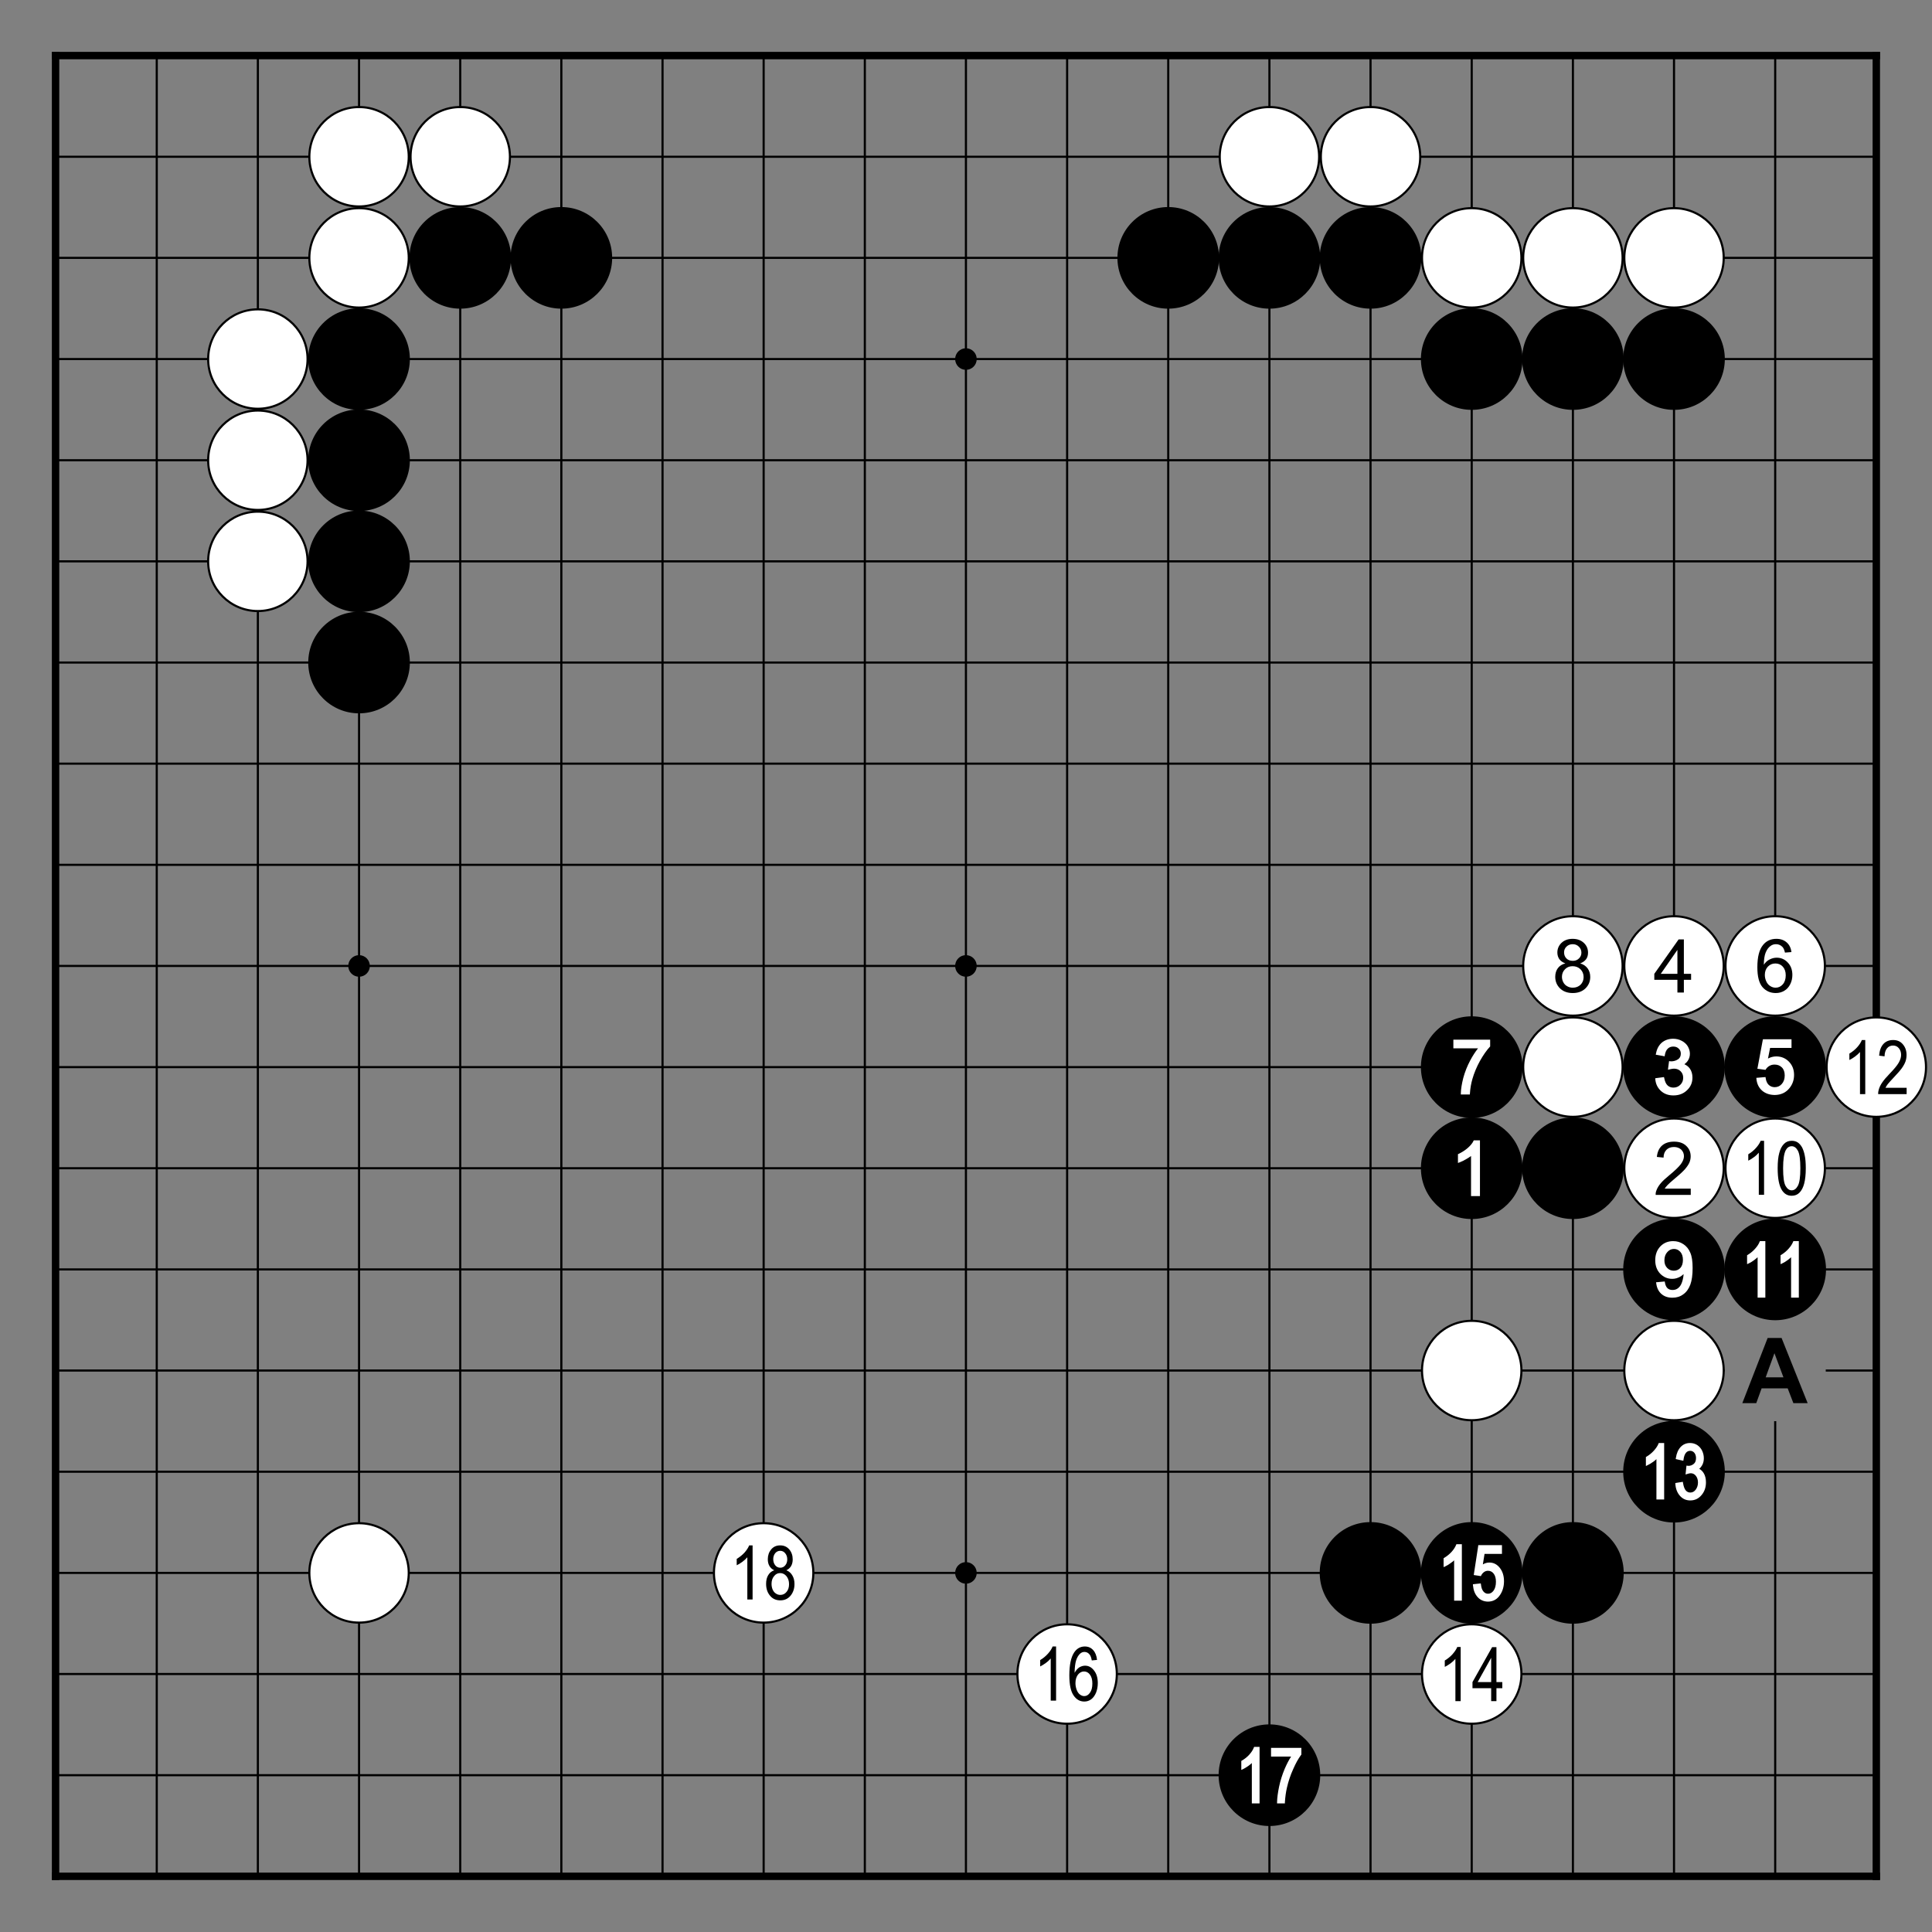 <?xml version="1.0" encoding="utf-8" standalone="no"?>
<!DOCTYPE svg PUBLIC "-//W3C//DTD SVG 1.0//EN" "http://www.w3.org/TR/SVG/DTD/svg11.dtd" >
<svg version="1.1" baseProfile="full"  width="315.827" height="315.827" viewBox="0 0 227.395 227.395" preserveAspectRatio="xMidYMid" xmlns="http://www.w3.org/2000/svg" >

<rect x="0" y="0" width="227.395" height="227.395" fill="#808080" stroke="none"/>

<g lengthAdjust="spacingAndGlyphs" xml:space='preserve' >
<path d="
M0.0 0.0
L0.0 227.39
L227.39 227.39
L227.39 0.0
Z
" fill="none" fill-rule="nonzero" />
<line x1="6.54" y1="6.54" x2="6.54" y2="220.84" fill="none" stroke="black" stroke-width="0.87px" stroke-linecap="square" />
<line x1="18.45" y1="6.54" x2="18.45" y2="220.84" fill="none" stroke="black" stroke-width="0.25px" stroke-linecap="butt" />
<line x1="30.35" y1="6.54" x2="30.35" y2="220.84" fill="none" stroke="black" stroke-width="0.25px" stroke-linecap="butt" />
<line x1="42.26" y1="6.54" x2="42.26" y2="220.84" fill="none" stroke="black" stroke-width="0.25px" stroke-linecap="butt" />
<line x1="54.17" y1="6.54" x2="54.17" y2="220.84" fill="none" stroke="black" stroke-width="0.25px" stroke-linecap="butt" />
<line x1="66.07" y1="6.54" x2="66.07" y2="220.84" fill="none" stroke="black" stroke-width="0.25px" stroke-linecap="butt" />
<line x1="77.98" y1="6.54" x2="77.98" y2="220.84" fill="none" stroke="black" stroke-width="0.25px" stroke-linecap="butt" />
<line x1="89.88" y1="6.54" x2="89.88" y2="220.84" fill="none" stroke="black" stroke-width="0.25px" stroke-linecap="butt" />
<line x1="101.79" y1="6.54" x2="101.79" y2="220.84" fill="none" stroke="black" stroke-width="0.25px" stroke-linecap="butt" />
<line x1="113.69" y1="6.54" x2="113.69" y2="220.84" fill="none" stroke="black" stroke-width="0.25px" stroke-linecap="butt" />
<line x1="125.60" y1="6.54" x2="125.60" y2="220.84" fill="none" stroke="black" stroke-width="0.25px" stroke-linecap="butt" />
<line x1="137.50" y1="6.54" x2="137.50" y2="220.84" fill="none" stroke="black" stroke-width="0.25px" stroke-linecap="butt" />
<line x1="149.41" y1="6.54" x2="149.41" y2="220.84" fill="none" stroke="black" stroke-width="0.25px" stroke-linecap="butt" />
<line x1="161.31" y1="6.54" x2="161.31" y2="220.84" fill="none" stroke="black" stroke-width="0.25px" stroke-linecap="butt" />
<line x1="173.22" y1="6.54" x2="173.22" y2="220.84" fill="none" stroke="black" stroke-width="0.25px" stroke-linecap="butt" />
<line x1="185.13" y1="6.54" x2="185.13" y2="220.84" fill="none" stroke="black" stroke-width="0.25px" stroke-linecap="butt" />
<line x1="197.03" y1="6.54" x2="197.03" y2="220.84" fill="none" stroke="black" stroke-width="0.25px" stroke-linecap="butt" />
<line x1="208.94" y1="6.54" x2="208.94" y2="155.36" fill="none" stroke="black" stroke-width="0.25px" stroke-linecap="butt" />
<line x1="208.94" y1="167.27" x2="208.94" y2="220.84" fill="none" stroke="black" stroke-width="0.25px" stroke-linecap="butt" />
<line x1="220.84" y1="6.54" x2="220.84" y2="220.84" fill="none" stroke="black" stroke-width="0.87px" stroke-linecap="square" />
<line x1="6.54" y1="6.54" x2="220.84" y2="6.54" fill="none" stroke="black" stroke-width="0.87px" stroke-linecap="square" />
<line x1="6.54" y1="18.45" x2="220.84" y2="18.45" fill="none" stroke="black" stroke-width="0.25px" stroke-linecap="butt" />
<line x1="6.54" y1="30.35" x2="220.84" y2="30.35" fill="none" stroke="black" stroke-width="0.25px" stroke-linecap="butt" />
<line x1="6.54" y1="42.26" x2="220.84" y2="42.26" fill="none" stroke="black" stroke-width="0.25px" stroke-linecap="butt" />
<line x1="6.54" y1="54.17" x2="220.84" y2="54.17" fill="none" stroke="black" stroke-width="0.25px" stroke-linecap="butt" />
<line x1="6.54" y1="66.07" x2="220.84" y2="66.07" fill="none" stroke="black" stroke-width="0.25px" stroke-linecap="butt" />
<line x1="6.54" y1="77.98" x2="220.84" y2="77.98" fill="none" stroke="black" stroke-width="0.25px" stroke-linecap="butt" />
<line x1="6.54" y1="89.88" x2="220.84" y2="89.88" fill="none" stroke="black" stroke-width="0.25px" stroke-linecap="butt" />
<line x1="6.54" y1="101.79" x2="220.84" y2="101.79" fill="none" stroke="black" stroke-width="0.25px" stroke-linecap="butt" />
<line x1="6.54" y1="113.69" x2="220.84" y2="113.69" fill="none" stroke="black" stroke-width="0.25px" stroke-linecap="butt" />
<line x1="6.54" y1="125.60" x2="220.84" y2="125.60" fill="none" stroke="black" stroke-width="0.25px" stroke-linecap="butt" />
<line x1="6.54" y1="137.50" x2="220.84" y2="137.50" fill="none" stroke="black" stroke-width="0.25px" stroke-linecap="butt" />
<line x1="6.54" y1="149.41" x2="220.84" y2="149.41" fill="none" stroke="black" stroke-width="0.25px" stroke-linecap="butt" />
<line x1="6.54" y1="161.31" x2="202.98" y2="161.31" fill="none" stroke="black" stroke-width="0.25px" stroke-linecap="butt" />
<line x1="214.89" y1="161.31" x2="220.84" y2="161.31" fill="none" stroke="black" stroke-width="0.25px" stroke-linecap="butt" />
<line x1="6.54" y1="173.22" x2="220.84" y2="173.22" fill="none" stroke="black" stroke-width="0.25px" stroke-linecap="butt" />
<line x1="6.54" y1="185.13" x2="220.84" y2="185.13" fill="none" stroke="black" stroke-width="0.25px" stroke-linecap="butt" />
<line x1="6.54" y1="197.03" x2="220.84" y2="197.03" fill="none" stroke="black" stroke-width="0.25px" stroke-linecap="butt" />
<line x1="6.54" y1="208.94" x2="220.84" y2="208.94" fill="none" stroke="black" stroke-width="0.25px" stroke-linecap="butt" />
<line x1="6.54" y1="220.84" x2="220.84" y2="220.84" fill="none" stroke="black" stroke-width="0.87px" stroke-linecap="square" />
<circle cx="30.35" cy="42.26" r="5.85" fill="white"/>
<circle cx="30.35" cy="42.26" r="5.85" fill="none" stroke="black" stroke-width="0.25px"/>
<circle cx="30.35" cy="54.17" r="5.85" fill="white"/>
<circle cx="30.35" cy="54.17" r="5.85" fill="none" stroke="black" stroke-width="0.25px"/>
<circle cx="30.35" cy="66.07" r="5.85" fill="white"/>
<circle cx="30.35" cy="66.07" r="5.85" fill="none" stroke="black" stroke-width="0.25px"/>
<circle cx="42.26" cy="18.45" r="5.85" fill="white"/>
<circle cx="42.26" cy="18.45" r="5.85" fill="none" stroke="black" stroke-width="0.25px"/>
<circle cx="42.26" cy="30.35" r="5.85" fill="white"/>
<circle cx="42.26" cy="30.35" r="5.85" fill="none" stroke="black" stroke-width="0.25px"/>
<circle cx="42.26" cy="42.26" r="5.98" fill="black"/>
<circle cx="42.26" cy="54.17" r="5.98" fill="black"/>
<circle cx="42.26" cy="66.07" r="5.98" fill="black"/>
<circle cx="42.26" cy="77.98" r="5.98" fill="black"/>
<circle cx="42.26" cy="113.69" r="1.27" fill="black"/>
<circle cx="42.26" cy="185.13" r="5.85" fill="white"/>
<circle cx="42.26" cy="185.13" r="5.85" fill="none" stroke="black" stroke-width="0.25px"/>
<circle cx="54.17" cy="18.45" r="5.85" fill="white"/>
<circle cx="54.17" cy="18.45" r="5.85" fill="none" stroke="black" stroke-width="0.25px"/>
<circle cx="54.17" cy="30.35" r="5.98" fill="black"/>
<circle cx="66.07" cy="30.35" r="5.98" fill="black"/>
<circle cx="89.88" cy="185.13" r="5.85" fill="white"/>
<circle cx="89.88" cy="185.13" r="5.85" fill="none" stroke="black" stroke-width="0.25px"/>
<circle cx="113.69" cy="42.26" r="1.27" fill="black"/>
<circle cx="113.69" cy="113.69" r="1.27" fill="black"/>
<circle cx="113.69" cy="185.13" r="1.27" fill="black"/>
<circle cx="125.60" cy="197.03" r="5.85" fill="white"/>
<circle cx="125.60" cy="197.03" r="5.85" fill="none" stroke="black" stroke-width="0.25px"/>
<circle cx="137.50" cy="30.35" r="5.98" fill="black"/>
<circle cx="149.41" cy="18.45" r="5.85" fill="white"/>
<circle cx="149.41" cy="18.45" r="5.85" fill="none" stroke="black" stroke-width="0.25px"/>
<circle cx="149.41" cy="30.35" r="5.98" fill="black"/>
<circle cx="149.41" cy="208.94" r="5.98" fill="black"/>
<circle cx="161.31" cy="18.45" r="5.85" fill="white"/>
<circle cx="161.31" cy="18.45" r="5.85" fill="none" stroke="black" stroke-width="0.25px"/>
<circle cx="161.31" cy="30.35" r="5.98" fill="black"/>
<circle cx="161.31" cy="185.13" r="5.98" fill="black"/>
<circle cx="173.22" cy="30.35" r="5.85" fill="white"/>
<circle cx="173.22" cy="30.35" r="5.85" fill="none" stroke="black" stroke-width="0.25px"/>
<circle cx="173.22" cy="42.26" r="5.98" fill="black"/>
<circle cx="173.22" cy="125.60" r="5.98" fill="black"/>
<circle cx="173.22" cy="137.50" r="5.98" fill="black"/>
<circle cx="173.22" cy="161.31" r="5.85" fill="white"/>
<circle cx="173.22" cy="161.31" r="5.85" fill="none" stroke="black" stroke-width="0.25px"/>
<circle cx="173.22" cy="185.13" r="5.98" fill="black"/>
<circle cx="173.22" cy="197.03" r="5.85" fill="white"/>
<circle cx="173.22" cy="197.03" r="5.85" fill="none" stroke="black" stroke-width="0.25px"/>
<circle cx="185.13" cy="30.35" r="5.85" fill="white"/>
<circle cx="185.13" cy="30.35" r="5.85" fill="none" stroke="black" stroke-width="0.25px"/>
<circle cx="185.13" cy="42.26" r="5.98" fill="black"/>
<circle cx="185.13" cy="113.69" r="5.85" fill="white"/>
<circle cx="185.13" cy="113.69" r="5.85" fill="none" stroke="black" stroke-width="0.25px"/>
<circle cx="185.13" cy="125.60" r="5.85" fill="white"/>
<circle cx="185.13" cy="125.60" r="5.85" fill="none" stroke="black" stroke-width="0.25px"/>
<circle cx="185.13" cy="137.50" r="5.98" fill="black"/>
<circle cx="185.13" cy="185.13" r="5.98" fill="black"/>
<circle cx="197.03" cy="30.35" r="5.85" fill="white"/>
<circle cx="197.03" cy="30.35" r="5.85" fill="none" stroke="black" stroke-width="0.25px"/>
<circle cx="197.03" cy="42.26" r="5.98" fill="black"/>
<circle cx="197.03" cy="113.69" r="5.85" fill="white"/>
<circle cx="197.03" cy="113.69" r="5.85" fill="none" stroke="black" stroke-width="0.25px"/>
<circle cx="197.03" cy="125.60" r="5.98" fill="black"/>
<circle cx="197.03" cy="137.50" r="5.85" fill="white"/>
<circle cx="197.03" cy="137.50" r="5.85" fill="none" stroke="black" stroke-width="0.25px"/>
<circle cx="197.03" cy="149.41" r="5.98" fill="black"/>
<circle cx="197.03" cy="161.31" r="5.85" fill="white"/>
<circle cx="197.03" cy="161.31" r="5.85" fill="none" stroke="black" stroke-width="0.25px"/>
<circle cx="197.03" cy="173.22" r="5.98" fill="black"/>
<circle cx="208.94" cy="113.69" r="5.85" fill="white"/>
<circle cx="208.94" cy="113.69" r="5.85" fill="none" stroke="black" stroke-width="0.25px"/>
<circle cx="208.94" cy="125.60" r="5.98" fill="black"/>
<circle cx="208.94" cy="137.50" r="5.85" fill="white"/>
<circle cx="208.94" cy="137.50" r="5.85" fill="none" stroke="black" stroke-width="0.25px"/>
<circle cx="208.94" cy="149.41" r="5.98" fill="black"/>
<circle cx="220.84" cy="125.60" r="5.85" fill="white"/>
<circle cx="220.84" cy="125.60" r="5.85" fill="none" stroke="black" stroke-width="0.25px"/>
<path d="
M91.83 182.53
C92.07 182.53 92.27 182.63 92.42 182.82
C92.58 183.01 92.66 183.25 92.66 183.54
C92.66 183.81 92.58 184.05 92.43 184.23
C92.28 184.42 92.08 184.52 91.84 184.52
C91.60 184.52 91.39 184.42 91.24 184.23
C91.09 184.04 91.01 183.80 91.01 183.50
C91.01 183.23 91.09 183.00 91.24 182.81
C91.40 182.62 91.60 182.53 91.83 182.53
Z
M91.82 185.15
C92.12 185.15 92.37 185.28 92.57 185.52
C92.77 185.77 92.87 186.08 92.87 186.45
C92.87 186.82 92.78 187.13 92.58 187.36
C92.39 187.60 92.14 187.72 91.85 187.72
C91.65 187.72 91.48 187.67 91.31 187.55
C91.14 187.44 91.02 187.28 90.93 187.07
C90.85 186.86 90.81 186.65 90.81 186.43
C90.81 186.06 90.90 185.76 91.10 185.52
C91.29 185.27 91.53 185.15 91.82 185.15
Z
M88.18 181.89
C88.07 182.16 87.89 182.44 87.63 182.74
C87.36 183.03 87.06 183.27 86.71 183.48
L86.71 184.23
C86.91 184.14 87.12 184.01 87.37 183.83
C87.61 183.65 87.81 183.47 87.96 183.29
L87.96 188.26
L88.58 188.26
L88.58 181.89
Z
M91.83 181.89
C91.39 181.89 91.04 182.04 90.77 182.36
C90.51 182.67 90.37 183.06 90.37 183.52
C90.37 183.83 90.43 184.09 90.56 184.31
C90.68 184.53 90.87 184.70 91.13 184.82
C90.82 184.92 90.59 185.11 90.42 185.39
C90.25 185.66 90.17 186.01 90.17 186.42
C90.17 186.98 90.32 187.44 90.63 187.81
C90.93 188.18 91.34 188.36 91.84 188.36
C92.34 188.36 92.74 188.18 93.05 187.81
C93.35 187.44 93.51 186.99 93.51 186.44
C93.51 186.05 93.43 185.71 93.26 185.43
C93.10 185.15 92.87 184.94 92.55 184.82
C92.81 184.70 92.99 184.53 93.12 184.31
C93.24 184.09 93.30 183.84 93.30 183.54
C93.30 183.08 93.17 182.69 92.90 182.37
C92.63 182.05 92.27 181.89 91.83 181.89
Z
" fill="black" fill-rule="nonzero" />
<path d="
M127.59 196.73
C127.87 196.73 128.11 196.86 128.29 197.11
C128.48 197.37 128.57 197.71 128.57 198.15
C128.57 198.61 128.48 198.97 128.29 199.23
C128.10 199.50 127.88 199.63 127.61 199.63
C127.43 199.63 127.26 199.56 127.10 199.44
C126.93 199.31 126.81 199.12 126.72 198.88
C126.63 198.63 126.58 198.37 126.58 198.11
C126.58 197.70 126.68 197.37 126.87 197.11
C127.07 196.86 127.31 196.73 127.59 196.73
Z
M123.89 193.79
C123.79 194.07 123.60 194.35 123.34 194.64
C123.08 194.93 122.78 195.18 122.43 195.39
L122.43 196.14
C122.62 196.05 122.84 195.91 123.08 195.74
C123.33 195.56 123.52 195.38 123.67 195.20
L123.67 200.16
L124.30 200.16
L124.30 193.79
Z
M127.68 193.79
C127.15 193.79 126.72 194.04 126.41 194.52
C126.05 195.08 125.86 195.97 125.86 197.19
C125.86 198.29 126.03 199.08 126.36 199.55
C126.68 200.03 127.11 200.27 127.62 200.27
C127.93 200.27 128.20 200.18 128.44 200.00
C128.68 199.82 128.87 199.55 129.01 199.21
C129.14 198.87 129.21 198.50 129.21 198.10
C129.21 197.50 129.07 197.00 128.77 196.62
C128.48 196.24 128.13 196.05 127.71 196.05
C127.48 196.05 127.25 196.12 127.03 196.25
C126.82 196.39 126.63 196.61 126.48 196.89
C126.49 196.26 126.55 195.77 126.66 195.42
C126.77 195.08 126.93 194.82 127.12 194.64
C127.27 194.50 127.45 194.43 127.64 194.43
C127.89 194.43 128.10 194.54 128.27 194.77
C128.37 194.90 128.45 195.13 128.50 195.43
L129.12 195.37
C129.07 194.88 128.92 194.49 128.66 194.21
C128.41 193.93 128.08 193.79 127.68 193.79
Z
" fill="black" fill-rule="nonzero" />
<path d="
M147.61 205.61
L147.57 205.70
C147.47 205.96 147.30 206.23 147.05 206.51
C146.80 206.79 146.50 207.03 146.17 207.22
L146.10 207.26
L146.10 207.34
L146.10 208.10
L146.10 208.32
L146.30 208.23
C146.50 208.13 146.73 207.99 146.98 207.81
C147.11 207.71 147.24 207.61 147.34 207.51
L147.34 207.51
L147.34 212.12
L147.34 212.26
L148.25 212.26
L148.25 212.12
L148.25 205.75
L148.25 205.61
Z
M149.60 205.72
L149.60 205.86
L149.60 206.61
L149.60 206.75
L151.96 206.75
C151.69 207.16 151.44 207.65 151.20 208.21
C150.92 208.88 150.70 209.57 150.55 210.28
C150.40 211.00 150.32 211.61 150.31 212.12
L150.31 212.26
L151.23 212.26
L151.23 212.13
C151.27 211.51 151.35 210.93 151.47 210.41
C151.64 209.67 151.88 208.94 152.20 208.24
C152.51 207.53 152.82 206.97 153.14 206.55
L153.17 206.51
L153.17 206.47
L153.17 205.86
L153.17 205.72
Z
" fill="white" fill-rule="nonzero" />
<path d="
M171.06 122.37
L171.06 122.51
L171.06 123.25
L171.06 123.39
L173.96 123.39
C173.64 123.80 173.33 124.27 173.04 124.82
C172.69 125.48 172.42 126.16 172.23 126.86
C172.05 127.57 171.95 128.18 171.94 128.68
L171.94 128.82
L173.00 128.82
L173.01 128.69
C173.05 128.08 173.15 127.52 173.30 127.00
C173.51 126.27 173.81 125.56 174.19 124.87
C174.58 124.18 174.97 123.62 175.35 123.21
L175.39 123.17
L175.39 123.11
L175.39 122.51
L175.39 122.37
Z
" fill="white" fill-rule="nonzero" />
<path d="
M173.46 134.22
L173.42 134.30
C173.30 134.56 173.08 134.82 172.77 135.10
C172.46 135.37 172.10 135.61 171.68 135.81
L171.60 135.84
L171.60 135.93
L171.60 136.68
L171.60 136.88
L171.79 136.81
C172.04 136.72 172.32 136.58 172.62 136.40
C172.82 136.29 172.99 136.17 173.14 136.06
L173.14 136.06
L173.14 140.64
L173.14 140.78
L174.19 140.78
L174.19 140.64
L174.19 134.37
L174.19 134.22
L173.55 134.22
L173.46 134.22
Z
" fill="white" fill-rule="nonzero" />
<path d="
M174.53 184.13
L174.53 184.13
L174.53 184.13
C174.53 184.13 174.53 184.13 174.53 184.13
Z
M171.42 181.75
L171.38 181.84
C171.28 182.09 171.11 182.36 170.86 182.64
C170.61 182.92 170.31 183.16 169.98 183.36
L169.91 183.40
L169.91 183.48
L169.91 184.23
L169.91 184.45
L170.11 184.36
C170.31 184.27 170.54 184.13 170.79 183.94
C170.92 183.85 171.05 183.75 171.15 183.65
L171.15 183.65
L171.15 188.26
L171.15 188.40
L172.06 188.40
L172.06 188.26
L172.06 181.89
L172.06 181.75
Z
M173.99 181.86
L173.98 181.98
L173.48 185.24
L173.46 185.38
L173.60 185.40
L174.19 185.49
L174.29 185.51
L174.34 185.42
C174.42 185.26 174.53 185.13 174.67 185.03
C174.81 184.93 174.96 184.88 175.13 184.88
C175.13 184.88 175.13 184.88 175.13 184.88
C175.13 184.88 175.13 184.88 175.14 184.88
C175.41 184.88 175.63 184.99 175.80 185.21
C175.98 185.44 176.07 185.76 176.07 186.17
C176.07 186.61 175.98 186.96 175.79 187.22
C175.61 187.46 175.40 187.58 175.15 187.58
C175.14 187.58 175.14 187.58 175.14 187.58
C175.14 187.58 175.14 187.58 175.14 187.58
C174.93 187.58 174.76 187.50 174.61 187.33
C174.45 187.15 174.35 186.88 174.31 186.51
L174.29 186.37
L174.15 186.38
L173.50 186.45
L173.36 186.47
L173.37 186.61
C173.42 187.17 173.60 187.63 173.91 187.97
C174.23 188.33 174.64 188.50 175.14 188.51
C175.76 188.50 176.24 188.23 176.59 187.67
C176.87 187.23 177.02 186.71 177.02 186.11
C177.02 185.47 176.85 184.95 176.53 184.54
C176.20 184.12 175.79 183.91 175.30 183.91
C175.03 183.91 174.78 183.98 174.53 184.13
L174.53 184.13
L174.73 182.89
L176.78 182.89
L176.78 182.74
L176.78 182.00
L176.78 181.86
L174.12 181.86
L173.99 181.86
Z
" fill="white" fill-rule="nonzero" />
<path d="
M175.51 195.12
L175.51 197.98
L173.92 197.98
L175.51 195.12
Z
M171.52 193.85
C171.41 194.12 171.22 194.40 170.96 194.70
C170.70 194.99 170.40 195.23 170.05 195.44
L170.05 196.19
C170.24 196.10 170.46 195.97 170.71 195.79
C170.95 195.61 171.15 195.43 171.30 195.25
L171.30 200.22
L171.92 200.22
L171.92 193.85
Z
M175.62 193.87
L173.31 197.98
L173.31 198.70
L175.51 198.70
L175.51 200.22
L176.13 200.22
L176.13 198.70
L176.82 198.70
L176.82 197.98
L176.13 197.98
L176.13 193.87
Z
" fill="black" fill-rule="nonzero" />
<path d="
M185.11 111.13
C185.40 111.13 185.64 111.23 185.83 111.42
C186.03 111.61 186.13 111.85 186.13 112.13
C186.13 112.40 186.03 112.63 185.84 112.81
C185.65 113.00 185.41 113.09 185.12 113.09
C184.81 113.09 184.56 113.00 184.37 112.81
C184.18 112.62 184.09 112.38 184.09 112.09
C184.09 111.83 184.18 111.60 184.38 111.41
C184.57 111.23 184.81 111.13 185.11 111.13
Z
M185.09 113.72
C185.46 113.72 185.77 113.84 186.02 114.08
C186.26 114.32 186.39 114.63 186.39 115.00
C186.39 115.36 186.27 115.66 186.03 115.90
C185.79 116.13 185.49 116.25 185.12 116.25
C184.88 116.25 184.66 116.20 184.46 116.08
C184.25 115.97 184.10 115.81 184.00 115.61
C183.89 115.40 183.84 115.19 183.84 114.97
C183.84 114.62 183.96 114.32 184.20 114.08
C184.43 113.84 184.73 113.72 185.09 113.72
Z
M185.10 110.50
C184.56 110.50 184.12 110.66 183.79 110.97
C183.47 111.28 183.30 111.66 183.30 112.11
C183.30 112.41 183.38 112.67 183.53 112.89
C183.69 113.11 183.92 113.27 184.24 113.39
C183.86 113.49 183.57 113.67 183.36 113.95
C183.16 114.22 183.05 114.56 183.05 114.97
C183.05 115.51 183.24 115.97 183.62 116.34
C184.00 116.70 184.49 116.88 185.11 116.88
C185.73 116.88 186.22 116.70 186.60 116.34
C186.98 115.97 187.17 115.52 187.17 114.99
C187.17 114.60 187.07 114.27 186.87 113.99
C186.67 113.71 186.38 113.51 185.99 113.39
C186.30 113.27 186.53 113.11 186.69 112.89
C186.84 112.68 186.91 112.42 186.91 112.13
C186.91 111.68 186.75 111.29 186.42 110.98
C186.08 110.66 185.64 110.50 185.10 110.50
Z
" fill="black" fill-rule="nonzero" />
<path d="
M197.43 111.80
L197.43 114.62
L195.47 114.62
L197.43 111.80
Z
M197.57 110.57
L194.71 114.62
L194.71 115.32
L197.43 115.32
L197.43 116.82
L198.19 116.82
L198.19 115.32
L199.04 115.32
L199.04 114.62
L198.19 114.62
L198.19 110.57
Z
" fill="black" fill-rule="nonzero" />
<path d="
M196.93 122.26
C196.40 122.26 195.95 122.42 195.59 122.72
C195.24 123.03 195.01 123.45 194.91 124.00
L194.88 124.14
L195.02 124.16
L195.79 124.30
L195.93 124.33
L195.95 124.18
C196.01 123.84 196.12 123.59 196.30 123.42
C196.47 123.26 196.68 123.18 196.94 123.18
C196.94 123.18 196.94 123.18 196.94 123.18
C196.94 123.18 196.95 123.18 196.95 123.18
C197.21 123.18 197.42 123.26 197.58 123.42
C197.75 123.57 197.83 123.77 197.83 124.01
C197.83 124.32 197.72 124.54 197.50 124.68
C197.26 124.84 196.99 124.92 196.69 124.92
C196.69 124.92 196.69 124.92 196.69 124.92
C196.67 124.92 196.63 124.91 196.58 124.91
L196.45 124.89
L196.43 125.03
L196.34 125.70
L196.32 125.91
L196.52 125.86
C196.72 125.81 196.89 125.78 197.03 125.78
C197.03 125.78 197.03 125.78 197.03 125.78
C197.03 125.78 197.03 125.78 197.03 125.78
C197.34 125.78 197.60 125.88 197.80 126.08
C198.01 126.28 198.11 126.54 198.11 126.85
C198.11 127.18 198.00 127.46 197.77 127.68
C197.55 127.90 197.28 128.01 196.96 128.01
C196.96 128.01 196.96 128.01 196.96 128.01
C196.96 128.01 196.96 128.01 196.96 128.01
C196.69 128.01 196.47 127.93 196.28 127.76
C196.09 127.59 195.96 127.30 195.88 126.90
L195.85 126.77
L195.72 126.79
L194.95 126.89
L194.82 126.91
L194.83 127.04
C194.88 127.60 195.11 128.05 195.50 128.41
C195.89 128.76 196.37 128.93 196.96 128.93
C197.60 128.93 198.14 128.73 198.56 128.32
C198.99 127.92 199.20 127.42 199.20 126.83
C199.20 126.40 199.09 126.03 198.87 125.74
C198.71 125.53 198.50 125.37 198.25 125.26
L198.25 125.26
C198.41 125.14 198.55 125.01 198.66 124.84
C198.82 124.60 198.90 124.33 198.90 124.03
C198.90 123.72 198.81 123.43 198.65 123.15
C198.48 122.87 198.24 122.66 197.93 122.50
C197.63 122.34 197.29 122.26 196.93 122.26
Z
" fill="white" fill-rule="nonzero" />
<path d="
M197.04 134.37
C196.45 134.37 195.97 134.52 195.62 134.83
C195.27 135.14 195.07 135.59 195.01 136.17
L195.80 136.25
C195.80 135.86 195.92 135.56 196.14 135.33
C196.36 135.11 196.66 135.00 197.03 135.00
C197.37 135.00 197.66 135.11 197.88 135.31
C198.09 135.52 198.20 135.78 198.20 136.08
C198.20 136.37 198.08 136.68 197.84 137.01
C197.60 137.33 197.15 137.77 196.47 138.33
C196.03 138.69 195.69 139.00 195.46 139.28
C195.23 139.55 195.06 139.83 194.96 140.11
C194.89 140.28 194.86 140.46 194.87 140.64
L199.00 140.64
L199.00 139.90
L195.93 139.90
C196.02 139.76 196.13 139.63 196.26 139.49
C196.39 139.35 196.68 139.09 197.14 138.70
C197.70 138.24 198.09 137.87 198.33 137.60
C198.56 137.33 198.73 137.08 198.84 136.84
C198.94 136.60 198.99 136.35 198.99 136.10
C198.99 135.61 198.82 135.20 198.47 134.87
C198.12 134.53 197.64 134.37 197.04 134.37
Z
" fill="black" fill-rule="nonzero" />
<path d="
M197.03 147.00
C197.31 147.00 197.56 147.11 197.77 147.34
C197.98 147.57 198.08 147.89 198.08 148.29
C198.08 148.69 197.98 149.01 197.78 149.23
C197.58 149.45 197.32 149.56 197.01 149.56
C197.01 149.56 197.00 149.56 197.00 149.56
C197.00 149.56 197.00 149.56 197.00 149.56
C196.69 149.56 196.43 149.45 196.22 149.23
C196.00 149.00 195.90 148.71 195.90 148.35
C195.90 147.95 196.01 147.62 196.24 147.37
C196.46 147.12 196.72 147.00 197.02 147.00
C197.02 147.00 197.02 147.00 197.03 147.00
C197.03 147.00 197.03 147.00 197.03 147.00
Z
M196.93 146.08
C196.33 146.08 195.83 146.28 195.42 146.70
C195.03 147.11 194.82 147.66 194.82 148.33
C194.82 148.98 195.02 149.51 195.40 149.91
C195.79 150.31 196.26 150.52 196.82 150.52
C197.15 150.52 197.46 150.43 197.75 150.27
C197.90 150.18 198.04 150.08 198.16 149.96
L198.16 149.96
C198.15 150.18 198.11 150.40 198.06 150.61
C197.99 150.90 197.90 151.13 197.79 151.30
C197.69 151.46 197.56 151.59 197.40 151.69
C197.25 151.78 197.06 151.83 196.86 151.83
C196.86 151.83 196.85 151.83 196.85 151.83
C196.85 151.83 196.85 151.83 196.85 151.83
C196.61 151.83 196.42 151.76 196.27 151.63
C196.12 151.49 196.01 151.27 195.96 150.95
L195.94 150.83
L195.81 150.84
L195.07 150.91
L194.92 150.92
L194.94 151.07
C195.01 151.59 195.21 152.00 195.55 152.30
C195.88 152.59 196.31 152.74 196.84 152.74
C197.33 152.74 197.76 152.61 198.12 152.34
C198.49 152.08 198.76 151.70 198.95 151.20
C199.13 150.71 199.22 150.06 199.22 149.24
C199.22 148.45 199.13 147.85 198.94 147.43
C198.76 147.00 198.48 146.66 198.12 146.43
C197.76 146.19 197.37 146.08 196.93 146.08
Z
" fill="white" fill-rule="nonzero" />
<path d="
M195.23 169.84
L195.20 169.93
C195.09 170.19 194.92 170.45 194.67 170.73
C194.42 171.01 194.13 171.25 193.79 171.45
L193.72 171.49
L193.72 171.57
L193.72 172.32
L193.72 172.55
L193.92 172.45
C194.12 172.36 194.35 172.22 194.60 172.04
C194.74 171.94 194.86 171.84 194.96 171.74
L194.96 171.74
L194.96 176.35
L194.96 176.49
L195.87 176.49
L195.87 176.35
L195.87 169.98
L195.87 169.84
Z
M198.92 169.84
C198.47 169.84 198.10 170.00 197.81 170.31
C197.52 170.62 197.33 171.05 197.25 171.60
L197.23 171.73
L197.36 171.76
L197.98 171.90
L198.13 171.93
L198.15 171.78
C198.20 171.43 198.29 171.17 198.43 171.00
C198.56 170.84 198.73 170.76 198.93 170.76
C198.93 170.76 198.93 170.76 198.93 170.76
C198.93 170.76 198.93 170.76 198.93 170.76
C199.13 170.76 199.29 170.84 199.42 170.99
C199.55 171.15 199.62 171.36 199.62 171.61
C199.62 171.93 199.53 172.16 199.35 172.30
C199.17 172.45 198.96 172.53 198.73 172.53
C198.73 172.53 198.73 172.53 198.73 172.53
C198.71 172.53 198.68 172.53 198.64 172.52
L198.50 172.50
L198.48 172.65
L198.41 173.33
L198.39 173.55
L198.60 173.48
C198.76 173.43 198.89 173.40 198.99 173.40
C198.99 173.40 198.99 173.40 198.99 173.40
C199.00 173.40 199.00 173.40 199.00 173.40
C199.24 173.40 199.44 173.50 199.60 173.70
C199.76 173.90 199.85 174.17 199.85 174.49
C199.85 174.83 199.75 175.12 199.57 175.35
C199.40 175.57 199.19 175.67 198.95 175.67
C198.95 175.67 198.94 175.67 198.94 175.67
C198.94 175.67 198.94 175.67 198.94 175.67
C198.74 175.67 198.56 175.59 198.42 175.43
C198.27 175.26 198.16 174.96 198.09 174.55
L198.07 174.41
L197.93 174.43
L197.31 174.53
L197.18 174.56
L197.19 174.68
C197.23 175.24 197.41 175.70 197.73 176.06
C198.05 176.42 198.45 176.60 198.94 176.60
C199.48 176.60 199.92 176.39 200.27 175.97
C200.62 175.56 200.79 175.06 200.79 174.47
C200.79 174.04 200.70 173.67 200.52 173.38
C200.38 173.16 200.21 172.99 200.00 172.88
L200.00 172.88
C200.14 172.76 200.26 172.61 200.35 172.44
C200.48 172.20 200.54 171.93 200.54 171.63
C200.54 171.32 200.47 171.03 200.34 170.75
C200.21 170.47 200.01 170.25 199.76 170.08
C199.50 169.92 199.22 169.84 198.92 169.84
Z
" fill="white" fill-rule="nonzero" />
<path d="
M208.96 113.40
C209.31 113.40 209.60 113.52 209.83 113.77
C210.06 114.02 210.18 114.36 210.18 114.79
C210.18 115.24 210.06 115.60 209.83 115.86
C209.60 116.12 209.32 116.25 208.99 116.25
C208.77 116.25 208.56 116.19 208.36 116.06
C208.16 115.94 208.00 115.75 207.89 115.51
C207.78 115.27 207.72 115.02 207.72 114.75
C207.72 114.35 207.84 114.02 208.08 113.77
C208.32 113.52 208.62 113.40 208.96 113.40
Z
M209.08 110.50
C208.42 110.50 207.90 110.74 207.51 111.22
C207.06 111.77 206.84 112.64 206.84 113.85
C206.84 114.93 207.04 115.71 207.44 116.18
C207.85 116.65 208.37 116.88 209.01 116.88
C209.38 116.88 209.72 116.79 210.01 116.61
C210.31 116.44 210.54 116.18 210.71 115.84
C210.88 115.50 210.96 115.14 210.96 114.75
C210.96 114.15 210.78 113.66 210.42 113.29
C210.07 112.91 209.63 112.72 209.12 112.72
C208.83 112.72 208.55 112.79 208.28 112.93
C208.01 113.06 207.79 113.27 207.60 113.55
C207.61 112.93 207.68 112.45 207.82 112.11
C207.96 111.77 208.15 111.51 208.39 111.34
C208.57 111.20 208.79 111.13 209.03 111.13
C209.34 111.13 209.59 111.24 209.80 111.46
C209.93 111.60 210.02 111.82 210.09 112.12
L210.85 112.06
C210.79 111.57 210.60 111.19 210.29 110.92
C209.97 110.64 209.57 110.50 209.08 110.50
Z
" fill="black" fill-rule="nonzero" />
<path d="
M208.09 124.59
L208.09 124.59
L208.09 124.59
C208.09 124.59 208.09 124.59 208.09 124.59
Z
M207.50 122.32
L207.47 122.44
L206.87 125.65
L206.84 125.79
L206.99 125.81
L207.71 125.91
L207.80 125.92
L207.85 125.84
C207.95 125.68 208.09 125.55 208.27 125.45
C208.44 125.35 208.64 125.30 208.87 125.30
C208.87 125.30 208.87 125.30 208.87 125.30
C208.87 125.30 208.87 125.30 208.87 125.30
C209.23 125.30 209.51 125.42 209.73 125.64
C209.95 125.86 210.06 126.18 210.06 126.58
C210.06 127.00 209.94 127.34 209.71 127.59
C209.49 127.84 209.21 127.96 208.88 127.96
C208.88 127.96 208.88 127.96 208.88 127.96
C208.88 127.96 208.88 127.96 208.88 127.96
C208.61 127.96 208.38 127.87 208.19 127.70
C208.00 127.53 207.87 127.26 207.82 126.90
L207.80 126.77
L207.67 126.78
L206.86 126.85
L206.72 126.86
L206.73 127.00
C206.79 127.57 207.01 128.02 207.39 128.36
C207.78 128.70 208.28 128.87 208.88 128.88
C209.62 128.87 210.20 128.60 210.63 128.06
C210.98 127.62 211.16 127.11 211.16 126.51
C211.16 125.88 210.95 125.36 210.55 124.95
C210.15 124.55 209.66 124.34 209.07 124.34
C208.73 124.34 208.41 124.42 208.09 124.59
L208.09 124.59
L208.34 123.34
L210.86 123.34
L210.86 123.20
L210.86 122.46
L210.86 122.32
L207.61 122.32
L207.50 122.32
Z
" fill="white" fill-rule="nonzero" />
<path d="
M210.88 134.91
C211.17 134.91 211.41 135.08 211.60 135.42
C211.80 135.77 211.90 136.46 211.90 137.51
C211.90 138.54 211.80 139.24 211.60 139.58
C211.41 139.93 211.17 140.10 210.88 140.10
C210.60 140.10 210.36 139.93 210.16 139.58
C209.97 139.24 209.87 138.55 209.87 137.51
C209.87 136.46 209.98 135.75 210.19 135.36
C210.36 135.06 210.59 134.91 210.88 134.91
Z
M207.23 134.27
C207.12 134.54 206.94 134.82 206.68 135.11
C206.42 135.40 206.12 135.65 205.77 135.86
L205.77 136.61
C205.96 136.52 206.18 136.39 206.42 136.21
C206.67 136.03 206.86 135.85 207.01 135.67
L207.01 140.63
L207.63 140.63
L207.63 134.27
Z
M210.88 134.27
C210.51 134.27 210.21 134.39 209.97 134.64
C209.72 134.89 209.54 135.24 209.42 135.70
C209.29 136.15 209.23 136.76 209.23 137.51
C209.23 138.70 209.40 139.56 209.73 140.08
C210.01 140.52 210.39 140.74 210.88 140.74
C211.25 140.74 211.56 140.62 211.80 140.37
C212.05 140.12 212.23 139.76 212.35 139.31
C212.47 138.85 212.54 138.25 212.54 137.51
C212.54 136.88 212.50 136.38 212.42 136.01
C212.35 135.64 212.24 135.32 212.11 135.06
C211.97 134.81 211.80 134.61 211.60 134.47
C211.39 134.33 211.15 134.27 210.88 134.27
Z
" fill="black" fill-rule="nonzero" />
<path d="
M207.14 146.08
L207.10 146.17
C207.00 146.43 206.82 146.70 206.57 146.98
C206.32 147.26 206.03 147.50 205.70 147.70
L205.63 147.74
L205.63 147.82
L205.63 148.57
L205.63 148.79
L205.83 148.70
C206.03 148.61 206.26 148.47 206.51 148.28
C206.64 148.18 206.76 148.08 206.87 147.98
L206.87 147.98
L206.87 152.59
L206.87 152.73
L207.78 152.73
L207.78 152.59
L207.78 146.23
L207.78 146.08
Z
M211.08 146.08
L211.04 146.17
C210.94 146.43 210.76 146.70 210.51 146.98
C210.26 147.26 209.97 147.50 209.64 147.70
L209.57 147.74
L209.57 147.82
L209.57 148.57
L209.57 148.79
L209.77 148.70
C209.97 148.61 210.20 148.47 210.45 148.28
C210.58 148.18 210.70 148.08 210.81 147.98
L210.81 147.98
L210.81 152.59
L210.81 152.73
L211.72 152.73
L211.72 152.59
L211.72 146.23
L211.72 146.08
Z
" fill="white" fill-rule="nonzero" />
<path d="
M208.85 159.27
L209.91 162.11
L207.82 162.11
L208.85 159.27
Z
M208.05 157.48
L205.07 165.15
L206.71 165.15
L207.34 163.41
L210.41 163.41
L211.08 165.15
L212.76 165.15
L209.69 157.48
Z
" fill="black" fill-rule="nonzero" />
<path d="
M219.14 122.41
C219.03 122.69 218.85 122.97 218.59 123.26
C218.33 123.55 218.02 123.80 217.67 124.01
L217.67 124.76
C217.87 124.67 218.08 124.54 218.33 124.36
C218.57 124.18 218.77 124.00 218.92 123.82
L218.92 128.78
L219.54 128.78
L219.54 122.41
Z
M222.82 122.41
C222.34 122.41 221.95 122.57 221.67 122.88
C221.38 123.20 221.22 123.65 221.17 124.25
L221.81 124.33
C221.82 123.93 221.91 123.62 222.09 123.40
C222.27 123.17 222.51 123.06 222.81 123.06
C223.09 123.06 223.32 123.16 223.50 123.38
C223.67 123.59 223.76 123.85 223.76 124.16
C223.76 124.45 223.66 124.76 223.47 125.09
C223.28 125.42 222.90 125.87 222.35 126.44
C222.00 126.80 221.73 127.12 221.54 127.40
C221.35 127.67 221.21 127.96 221.13 128.24
C221.08 128.41 221.05 128.59 221.06 128.78
L224.41 128.78
L224.41 128.03
L221.92 128.03
C221.99 127.89 222.08 127.75 222.18 127.61
C222.29 127.47 222.53 127.21 222.90 126.81
C223.35 126.34 223.67 125.97 223.86 125.70
C224.05 125.43 224.19 125.17 224.28 124.92
C224.36 124.68 224.40 124.43 224.40 124.17
C224.40 123.68 224.26 123.26 223.97 122.92
C223.69 122.58 223.31 122.41 222.82 122.41
Z
" fill="black" fill-rule="nonzero" />
</g>
</svg>

